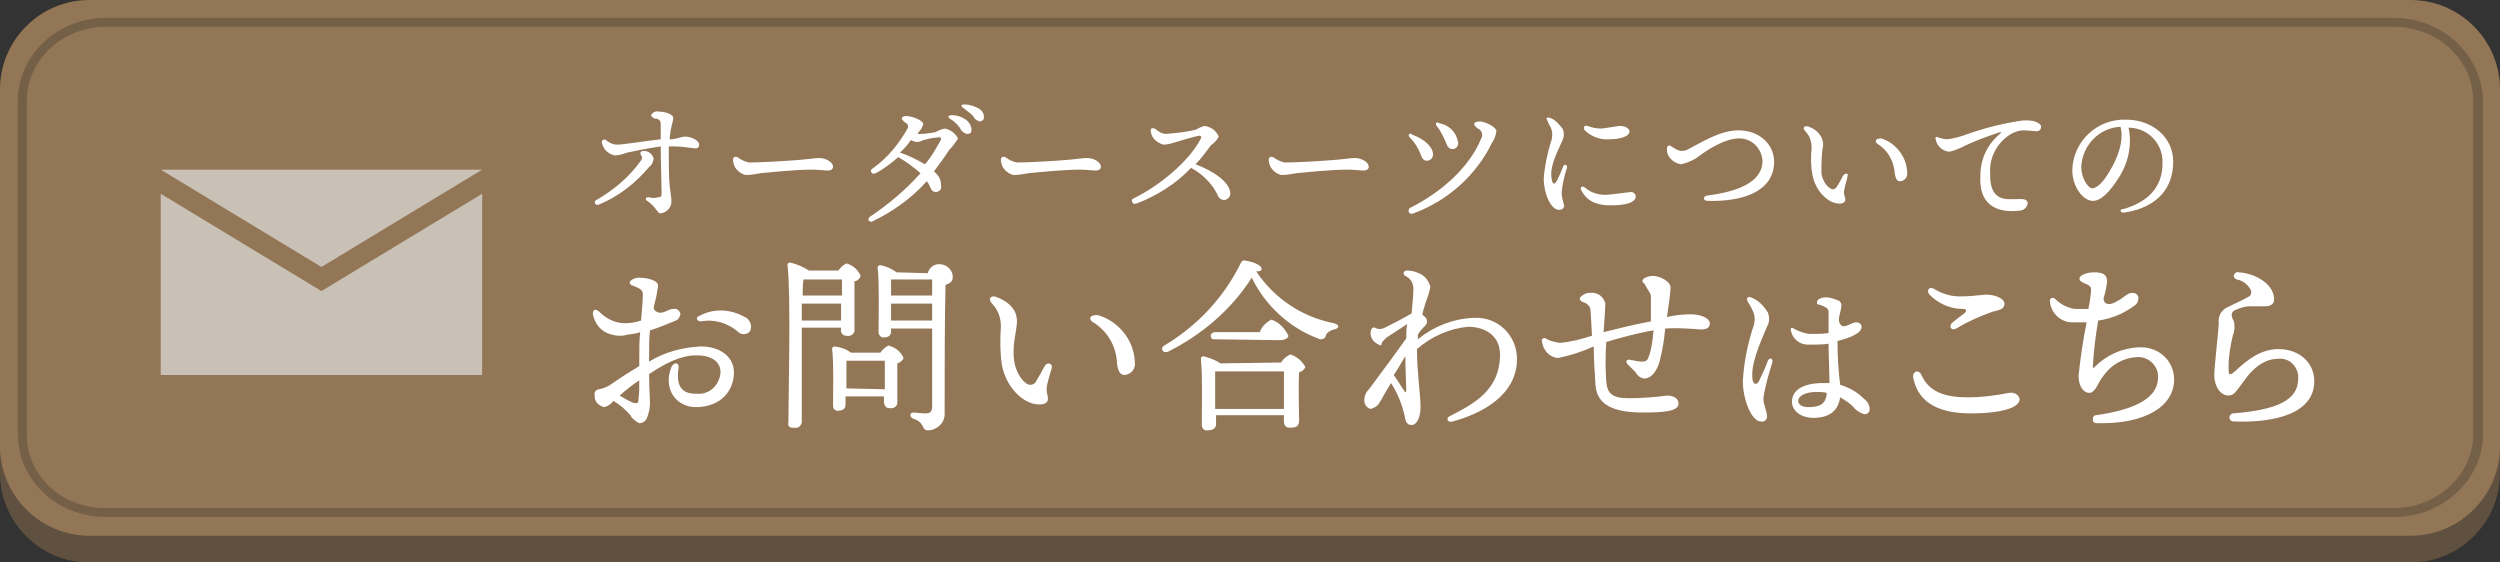<svg version="1.1" id="contact_s" xmlns="http://www.w3.org/2000/svg" x="0" y="0" viewBox="0 0 280 63" xml:space="preserve"><rect x="0" y="0" width="280" height="63" fill="#333333" stroke="none"/><style>.st2{fill-rule:evenodd;clip-rule:evenodd;fill:#fff}</style><path id="ボタン_1_" d="M10 3h260c5.5 0 10 4.5 10 10v40c0 5.5-4.5 10-10 10H10C4.5 63 0 58.5 0 53V13C0 7.5 4.5 3 10 3z" fill="#5f503f"/><path id="ボタン" d="M10 0h260c5.5 0 10 4.5 10 10v40c0 5.5-4.5 10-10 10H10C4.5 60 0 55.5 0 50V10C0 4.5 4.5 0 10 0z" fill="#927656"/><path id="お問い合わせはこちら" class="st2" d="M70.9 32c.7.3 1.1.4 1.1 1s-.1 1.7-.2 2.9c-.6.2-1.2.3-1.8.3-1.1 0-2.1-.5-2.9-1.3-.5-.4-.7-.2-.7.3.2.9.7 1.7 1.6 2.1.7.3 1.5.4 2.2.2.5-.1 1-.1 1.5-.3-.1.9-.1 1.9-.1 2.6V41c-1 .6-2.1 1.3-3.1 2-.4.3-.9.5-1.4.6-.3 0-.6.3-.5.7v.1c0 .6.5 1.1 1.1 1.2.4-.1.8-.4 1-.7.7.4 1.4 1 1.9 1.6.2.4.6.7 1 .9.4 0 .8-.3.9-.7.2-.5.3-1.1.3-1.6s-.1-1.7-.1-3.2c1.8-1.2 3.5-2.1 5.3-2.1 1.7 0 2.7.7 2.7 1.9-.1 1.4-1.2 2.5-2.6 2.4h-.2c-2 0-2.1-1.5-1.9-2.9.1-.6-.5-.7-.8-.1-1 2.5.6 4.5 2.7 4.5 2.9 0 4.3-1.9 4.3-3.9 0-1.7-1.5-2.9-3.7-2.9-2 .1-4 .6-5.8 1.7v-.6c0-1.1 0-2.1.1-2.9 1-.3 1.9-.7 2.9-1.1.3-.1.5-.5.5-.8-.1-.3-.4-.6-.7-.5h-.1c-.4 0-.8.3-1.2.4-.4.1-.9-.1-1-.5.2-.8.4-1.6.5-2.5 0-.7-1.5-.9-2.1-.9-.3 0-.7.1-.9.3-.3.2-.2.5.2.6zm7.6 4c1.5-.3 3.1.2 4.2 1.2.3.3.9.3 1.2 0 .1-.1.2-.3.2-.4.1-.5-.2-1.1-.7-1.3-1.6-.9-3.5-1-5.1-.1-.4.1-.3.6.2.6zm-7.6 9.1c-.5-.2-1-.5-1.5-.8.7-.6 1.4-1.2 2.2-1.7 0 .8 0 1.5-.1 2.2 0 .4-.2.4-.6.3zm19.2-13.8h4.2v1.8h-4.4c0-.7 0-1.4.1-1.8h.1zm-.3 4.6V34h4.4v1.9h-4.4zm0 .8h4.4v.2c-.1.3.2.7.5.7h.1c.4.1.8-.1.9-.5v-5.6c.3 0 .6-.3.7-.6-.3-.7-.9-1.2-1.6-1.4-.4.2-.7.5-.9.8h-3.3c-.6-.4-1.3-.7-2.1-.9-.2 0-.3.1-.3.3.4 3.2.1 15 .1 17.6-.1.3.1.6.4.6h.2c.4.1.8-.1.9-.6V36.7zm5 6.8v-3.1h4.3v3.2l-4.3-.1zm.5-4c-.5-.4-1.1-.6-1.8-.7-.1 0-.3.1-.3.2v.1c.2 1.8.1 5 .1 6.3 0 .3.1.5.4.6h.1c.6 0 .9-.2.9-.7v-.9H99v.6c0 .3.2.7.5.7h.1c.4.1.8-.1.9-.5v-4.5c.3-.1.6-.3.7-.6-.3-.7-.9-1.2-1.7-1.4-.4.2-.7.5-.9.8h-3.3zm4.5-3.6V34h4.6v1.9h-4.6zm4.6-4.6v1.8h-4.6v-1.8h4.6zm-4-.8c-.5-.4-1.2-.7-1.8-.8-.1 0-.3.1-.3.2v.1c.2 1.9.1 5.8.1 7.2 0 .3.2.5.4.6h.1c.6 0 .9-.2.9-.7v-.3h4.6v8.7c0 .7-.3.8-.8.8-.4 0-1.1-.1-1.3-.1-.4 0-.5.5 0 .7 1.3.4.9 1.3 1.6 1.3 1 0 1.9-.8 1.9-1.8v-.1c0-4.7 0-10.8.1-14.4.4-.1.7-.3.8-.7.1-.8-.5-1.5-1.3-1.6-.7-.1-1.3.3-1.5 1l-3.5-.1zm22.2 5.7c1.5 1 2.4 2.6 2.5 4.4.1 1.1.4 1.4.9 1.4.7-.1 1.2-.7 1.1-1.4v-.1c-.1-2.4-1.8-4.5-4.1-5.2-1-.1-1.2.5-.4.9zM117 41c-.2.4-.7 1.3-.9 1.6-.1.3-.4.5-.7.5-.7 0-1.6-1.3-1.8-2.6-.3-1.8.3-3.5.3-4.5s-.5-2-2.2-2.7c-.7-.3-1.1.1-.6.7.7.7 1 1.6 1 2.6-.1 1.4-.1 2.8.1 4.2.4 2.4 2.3 4.5 4.2 4.5.9 0 1.1-.4.9-1.1-.1-.4-.1-.8 0-1.2.1-.5.4-1.4.5-1.8.1-.5-.5-.7-.8-.2zm19.1 4.7v-4.1h7.7v4.2h-7.7zm.6-5c-.6-.4-1.2-.6-1.9-.8-.1 0-.3.1-.3.2v.1c.2 1.9.1 6 .1 7.4 0 .3.2.6.5.6h.1c.6 0 1-.2 1-.7v-1h7.6v.7c0 .4.2.7.6.7h.1c.6 0 1-.1 1-.8 0-.8-.1-3.8 0-5.4.3-.1.6-.3.7-.6-.4-.7-1-1.2-1.7-1.4-.4.2-.8.5-1 .9l-6.8.1zm6.5-2.6c.7 0 1.1-.2 1.1-.5-.4-.8-1-1.5-1.9-1.8-.6.3-1.1.8-1.3 1.4h-5c-.2 0-.4.1-.5.3v.1c0 .2.1.4.3.4h.1l7.2.1zm6.2-1.9c-3.6-.7-6.7-2.8-8.7-5.8.5 0 .6-.1.6-.3 0-.4-1-.8-1.8-.9-.2-.1-.4 0-.5.2-1.9 3.9-4.9 7.1-8.6 9.3-.5.3-.2.9.4.7 3.8-1.9 7.1-4.7 9.4-8.3 1.5 3.1 4.2 5.6 7.4 6.8.3.2.8.1.9-.3v-.1c.2-.3.5-.5.9-.6.6-.1.7-.5 0-.7zm7.9 7.6c-.1-.1-.7-1.1-1.2-1.8.5-.7.9-1.5 1.3-2.1 0 1.3.1 3.3.1 3.8 0 .3-.1.3-.2.1zm-2-6c.3-.2 1.7-1.1 2.3-1.5-.1.6-.1 1.2-.1 1.6-1.4 2-3.6 4.9-4.1 5.6-.4.4-.6.8-.6 1.4 0 .4.3.8.7.9.4-.1.8-.3 1-.7.1-.1.6-1.1 1.3-2.2.7 1.1 1.2 2.3 1.5 3.6.1.6.2 1.1.8 1.1.6 0 1-.9 1-2 0-1.4-.4-3.9-.4-6.5 1.6-1.4 3.6-2.3 5.7-2.5 2.2 0 3.6 1.2 3.6 3.1 0 4.1-3.1 5.6-5.6 6.9-.5.2-.3.8.3.6 3-.8 7.2-2.8 7.2-7 0-2.6-2.1-4.7-4.7-4.6h-.2c-2.3.1-4.5 1-6.2 2.4v-.5c.2-.4.5-.7.8-1 .3-.3.3-.7 0-1l-.1-.1c-.1-.1-.2-.1-.2-.2.1-.5.3-1 .4-1.4.2-.5.4-1.1.5-1.7-.2-.7-.7-1.3-1.3-1.5-.4-.2-.9-.3-1.3-.3-.2 0-.4.1-.4.3 0 .1.1.3.2.3.6.3.9.8.9 1.5 0 .5-.1 1.6-.2 2.7-1 .6-2 1.1-3 1.6-.4.2-.8.2-1.1 0-.3-.1-.5.2-.5.6 0 .7.5 1.2 1.2 1.4 0-.4.3-.6.6-.9zm29.6-4.6V36c-1.7.3-3.7.8-5.3 1.2.1-1.2.2-3 .2-3.2-.2-.8-.9-1.3-1.7-1.2-.4 0-.7.1-1 .4-.2.1-.2.3-.1.4 0 .1.1.1.2.2.4.1.7.3.9.7.1.6.1 1.6.2 3.1-1.2.4-2.4.7-3.6.8-.6-.1-1.1-.2-1.6-.5-.1-.1-.3 0-.4.1 0 .1-.1.1 0 .2.1 1 .8 1.8 1.8 1.9 1.4-.3 2.7-.7 4-1.3 0 1.3.1 3 .2 4.4.2 2.2 2.1 3 5.3 3 2.2 0 4-.1 4-1 0-.6-.6-.9-1.3-.9-1.4.2-2.9.3-4.3.3-1.9 0-2.4-.6-2.5-1.9-.1-1.5-.1-3 0-4.4 1.7-.5 3.5-1 5.3-1.3-.1 1-.2 2.1-.6 3.1-.1.3-.4.4-.6.4-.5 0-.9-.1-1.4-.2-.4-.1-.6.2-.3.5l.9.9c.2.4.5.6.9.7.9 0 1.5-.9 1.8-2 .3-1.2.5-2.4.6-3.6 1.3-.1 2.7 0 4 .1.8 0 1-.3 1-.7 0-.5-.9-1-2.1-1-.9 0-1.8.1-2.7.3.2-1.3.4-2.8.4-3.3 0-.7-1.2-1.3-2-1.3-.3 0-.7.1-1 .3-.2.2-.2.4.1.6.4.8.7 1 .7 1.4zm16.5 11.7c0-.6.9-1 2-1 .4 0 .8 0 1.2.1-.1 1.3-.8 1.6-2.1 1.6-.5 0-1.1-.2-1.1-.7zm4.7-9.9c.2-.8.2-1-.1-1.3-.5-.2-1-.4-1.5-.4-.3 0-.7.1-.9.3-.1.1-.1.2-.1.4 0 .1.1.1.2.1.6.2 1.1.4 1.1.8v2.4c-.7.1-1.4.1-2.2.1-.6-.1-1.2-.3-1.7-.6-.3-.2-.4 0-.3.3.2.9 1 1.5 1.9 1.5.8 0 1.6 0 2.3-.1 0 1.1.1 3.3.1 4.4h-.7c-2.1 0-3.5.7-3.5 2.1 0 1 1 1.8 2.4 1.8 1.9 0 2.8-.9 3-2.3.5.3 1 .6 1.4 1 .3.4.7.7 1.3.9.3 0 .6-.2.6-.5v-.1c0-.5-.3-.9-.7-1.2-.7-.7-1.6-1.2-2.6-1.5-.2-1.6-.3-3.2-.3-4.9.7-.2 1.5-.4 2.1-.8.9-.5.7-1.3 0-1.3s-1.5 1-1.9 0c-.1-.3 0-.7.1-1.1zm-10-1.7c-.3-.1-.5 0-.4.4.1.2.4.6.6 1.1.3.6.3 1.3 0 2-.6 1.9-1 3.9-1.1 5.9 0 2.1 1 4.5 2 4.5.3.1.6-.1.7-.4v-.2c0-.6-.4-1.2-.4-2 .2-1.4.6-2.7 1-4 .1-.5-.3-.6-.5-.2-.2.6-.7 1.7-1 2.3-.3.5-.6.3-.7-.1-.3-1.7.8-4.1 1.6-6 .3-.5.3-1.1.1-1.6-.5-.8-1.1-1.4-1.9-1.7zm23 3.5c1.3-.8 2.7-1.4 4.1-1.9 1-.2 1.3-.4 1.3-.9s-.9-1-2.1-1c-1 .1-1.9.2-2.9.2s-2-.3-2.8-.8c-.6-.4-1 .1-.6.6 1 1 2.3 1.6 3.7 1.6.5 0 .5.2.2.5-.3.2-.9.7-1.3 1-.5.4-.2 1 .4.7zm-4.8 5.6c.6 2.8 3 3.9 6.4 3.9 3.7 0 5.5-.7 5.5-1.6-.1-.5-.6-.8-1.2-.7-1.5.3-3 .5-4.6.5-2.4 0-4.3-.5-5.2-2.5-.3-.7-1.1-.4-.9.4zm20.5 4.1c-.3 0-.4.2-.4.5s.2.4.5.4h.1c5.3.1 8.5-1.9 8.5-4.9 0-2-1.6-3.6-3.7-3.6h-.3c-1.9.1-3.6.9-4.9 2.2-.2.2-.2.1-.2-.1.1-1.7.3-3.4.6-5.1 1.5-.2 2.9-.8 4.1-1.7.3-.2.4-.5.4-.8 0-.4-.3-.6-.7-.6-.6 0-.9.6-2 1.1-.6.3-1.2.2-1.2-.5.2-.6.3-1.2.4-1.8 0-.9-.5-1.1-1.5-1.1-.7 0-1.6.3-1.6.7 0 .6 1.3.5 1.3 1.2 0 .4-.1 1.2-.3 2.2h-1.5c-.8-.1-1.6-.5-2.2-1.1-.3-.3-.7-.1-.6.3.1 1.2 1.1 2.2 2.3 2.3h1.8c-.4 2-.7 4-.9 6 0 1.1.5 1.9 1.2 1.9s1-1.2 1.5-1.8c.9-1.3 2.2-2.1 3.8-2.2 1.2-.1 2.3.8 2.4 2v.4c-.1 2-2.1 3.4-6.9 4.1zm15.6-11.8c.5-.2 1-.4 1.6-.4h1.8c.5 0 .9-.3.9-.7v-.1c0-1.6-2-2.9-4-3-.2-.1-.4.1-.5.3-.1.2.1.4.3.5.7.1 1.3.6 1.6 1.2.1.3 0 .6-.2.7-.3.2-2.2 1.1-2.4 1.2-.7.3-1.1 1-1 1.8 0 .6-.5 4.9-.5 5.8 0 1.3.7 2.3 1.6 2.3.6 0 .8-.4 1.7-1.6 1-1.5 2.4-2.5 3.7-2.5 1.2-.2 2.2.6 2.4 1.8v.4c0 2.4-2.3 3.5-7.3 3.9-.2 0-.4.2-.4.5 0 .2.2.4.4.4 4.7.2 9.1-.9 9.1-4.5 0-2.1-1.7-3.6-4-3.6-2 0-3.5 1.2-4.9 2.5-.6.5-.7.5-.7-.5 0-1.2.2-2.4.5-3.6.2-.5.2-1 .1-1.5-.4-.7-.3-1.1.2-1.3z"/><path id="オーダースーツについての" class="st2" d="M72.7 22.1c-.4-.1-.5.3-.2.4 1.1.8 1.1 1.4 1.5 1.4.7-.1 1.2-.7 1.2-1.3 0-.4-.1-1.1-.2-1.8-.1-1-.1-3-.1-4.4h.7c.8 0 1.9.2 2.2.2.2.1.5-.1.5-.3v-.1c0-.5-.9-.9-1.6-.9-.3 0-.7.2-1.4.3H75c.1-1.5.4-1.9.4-2.4 0-.4-.9-.7-1.6-.7-.4-.1-.7.1-.9.4.1.2.3.4.6.4s.5.3.5.5v1.8c-1.8.2-4.2.6-4.9.6-.4 0-.9-.2-1.2-.5-.1-.1-.3-.1-.4 0-.1.1-.1.1-.1.2.1.7.6 1.3 1.4 1.5.5 0 .9-.1 1.4-.3.9-.2 2.4-.5 3.8-.7 0 1.4.1 4.6.1 5.3 0 .3-.1.4-.4.4-.3.1-.7.1-1 0zm-.9-4.7c.2.2.1.5-.1.7-1.3 1.8-3 3.2-4.9 4.3-.4.2-.1.7.3.5 2.2-.9 4.1-2.4 5.6-4.2.3-.2.5-.6.5-1-.2-.5-.6-.8-1.1-.8-.3 0-.5.2-.3.5zm10.3.5c0 .8.6 1.5 1.4 1.7.6 0 1.1-.1 1.7-.2 1-.1 3.9-.4 5.7-.4.9 0 1.4.1 1.8.1s.6-.2.6-.4c0-.6-.9-1-1.5-1s-1 .1-2.2.2c-1 .1-4.4.3-5.7.3-.5-.1-.9-.3-1.3-.6-.3-.1-.5 0-.5.3zm20.6-2c.3 0 .5-.1.7-.2.4-.1 1.1-.3 1.6-.3.4-.1.5.1.3.4-.5.9-1 1.8-1.7 2.6-.9-.5-1.8-1-2.8-1.3.4-.4.9-.9 1.2-1.4.3.1.5.2.7.2zm-5 3c-.2.1-.2.3-.1.4.1.2.3.2.4.1h.1c.9-.5 1.7-1.1 2.5-1.8.9.5 1.7 1.1 2.5 1.8-1.7 1.9-3.6 3.5-5.7 4.9-.1.1-.2.3-.1.4s.3.2.4.1c2.3-1.1 4.4-2.6 6.1-4.5.2.2.3.5.4.7.1.3.3.5.6.5.4 0 .7-.3.6-.7v-.1c0-.6-.3-1.1-.8-1.5.6-.8 1.2-1.6 1.7-2.4.4-.4.7-.8 1-1.3-.3-.6-.9-1-1.5-1.1-.4.1-.7.2-1 .4-.6.1-1.1.2-1.7.2h-.3v-.1c.3-.3.5-.6.6-1 0-.4-1.2-.9-1.9-.9-.3 0-.5.1-.5.3.1.2.3.4.5.5.2.1.2.3.2.5-1 1.8-2.3 3.4-4 4.6zm9.8-4.6c.1.3.4.6.8.7.3 0 .5-.1.5-.4v-.1c0-.4-.2-.7-.5-1-.5-.4-1.1-.6-1.7-.6-.4 0-.5.2-.2.4.5.3.8.6 1.1 1zM109 13c.1.3.4.5.7.6.3 0 .5-.2.5-.4v-.1c0-.4-.2-.7-.5-.9-.5-.3-1.1-.5-1.7-.5-.4 0-.4.2-.1.4.4.3.8.6 1.1.9zm3.1 4.9c0 .8.6 1.5 1.4 1.7.6 0 1.1-.1 1.7-.2 1-.1 3.9-.4 5.7-.4.9 0 1.4.1 1.8.1s.6-.2.6-.4c0-.6-.9-1-1.5-1s-1 .1-2.2.2c-1 .1-4.4.3-5.7.3-.5-.1-.9-.3-1.3-.6-.3-.1-.5 0-.5.3zm16.8-3.1c.1.7.7 1.2 1.4 1.4.4 0 .8-.1 1.1-.2.7-.2 2.3-.7 2.9-.8.2 0 .3.1.2.3-1.3 2.6-4.8 5.4-7.5 6.7-.2.1-.3.2-.2.4s.2.3.4.2h.1c2.3-.9 4.4-2.2 6.1-4 1.3.7 2.4 1.8 3 3.1.1.3.4.5.7.5.4 0 .7-.4.7-.7 0-1.3-2-2.6-3.9-3.3.7-.7 1.4-1.7 1.7-2.1.4-.3.7-.6.9-1-.3-.7-.9-1.1-1.6-1.2-.3.1-.6.2-.9.4-1.1.3-2.3.4-3.4.5-.4 0-.8-.2-1.1-.5-.5-.3-.7-.1-.6.3zm13.2 3.1c0 .8.6 1.5 1.4 1.7.6 0 1.1-.1 1.7-.2 1-.1 3.9-.4 5.7-.4.9 0 1.4.1 1.8.1s.6-.2.6-.4c0-.6-.9-1-1.5-1s-1 .1-2.2.2c-1 .1-4.4.3-5.7.3-.5-.1-.9-.3-1.3-.6-.3-.1-.5 0-.5.3zm18.8-3.8c.5.6.8 1.3 1.1 2 .1.3.3.6.7.6.4 0 .7-.4.6-.8-.2-1.1-1-1.9-2.1-2.1-.3-.2-.5 0-.3.3zm-3 1.3c.6.6 1 1.3 1.3 2.1.1.3.3.5.6.5.4 0 .7-.3.7-.7 0-.8-.9-1.7-2.3-2.2-.3-.3-.6 0-.3.3zm.4 8.5c3.8-1.4 7-4.2 8.8-7.9.3-.4.4-.8.5-1.3 0-.4-1-1-1.8-1.1-.4 0-.7.1-.7.3.1.3.4.5.6.6.3.2.4.7.2 1-1.3 3.2-4.4 6-8 7.8-.3.3-.1.8.4.6zm15.3-10.7c-.3-.1-.5 0-.3.3.1.2.2.5.4.8.2.5.2 1.1 0 1.6-.4 1.3-.7 2.7-.8 4.1 0 1.7.8 3.5 1.7 3.5.3 0 .5-.1.6-.4-.1-.5-.3-1-.3-1.5.1-1 .3-1.9.6-2.8.1-.3-.3-.5-.4-.2-.2.5-.5 1.2-.7 1.6-.3.5-.5.5-.6-.1-.3-1.4.6-3 1.2-4.4.2-.4.2-.9 0-1.3-.4-.5-.8-1-1.4-1.2zm3.9 7.8c-.2-.2-.6-.1-.4.3.5 1 1.4 1.7 3.3 1.7 1.3 0 2.8-.2 2.8-1 0-.3-.3-.5-.5-.5-.8.1-1.7.2-2.5.3-1.1.1-2-.2-2.7-.8zm2.8-5.4c.8 0 2.2-.2 2.2-.9 0-.2-.3-.6-1.1-.6-.6.1-1.3.2-2 .3-.6 0-1.1-.1-1.6-.3-.4-.1-.5.2-.3.5.7.7 1.8 1.1 2.8 1zm6.9.8c-.2-.2-.5-.1-.5.2 0 .2 0 .5.1.7.3.6.8 1 1.5 1.1.8-.2 1.5-.5 2.1-1 .7-.5 2.7-1.9 4.4-1.9 1.4 0 2.5 1.1 2.6 2.5 0 2.5-3 3.5-6.2 3.9-.5.1-.5.6.1.6 3.8.1 7.4-1 7.4-4.4 0-1.8-1.5-3.5-4-3.5-2.1 0-4.2 1.4-5.6 2.1-.3.2-.6.2-.9.2-.4-.1-.7-.3-1-.5zm23.2-.2c1.1.7 1.7 1.9 1.8 3.1.1.8.3 1 .6 1 .5 0 .9-.5.8-1v-.1c-.1-1.7-1.3-3.2-2.9-3.7-.7 0-.8.4-.3.7zm-4 3.5c-.1.3-.5.9-.6 1.1-.1.2-.3.4-.5.4-.5 0-1.2-.9-1.3-1.8 0-1.1 0-2.1.2-3.2 0-.9-.7-1.7-1.6-2-.5-.2-.8.1-.4.5.5.5.7 1.2.7 1.9-.1 1-.1 2 .1 3 .3 1.7 1.7 3.2 3 3.2.6 0 .8-.3.6-.8-.1-.3-.1-.6 0-.9 0-.3.3-1 .3-1.3.2-.4-.2-.5-.5-.1zm20.1-6.2c-2.1.3-4.1.8-6.1 1.5-.8.3-1.5.5-2.3.6-.3 0-.7-.1-1-.2-.1-.1-.3-.1-.3 0s-.1.1 0 .2c.1.7.7 1.3 1.5 1.4.5-.1 1-.3 1.4-.5 1.4-.7 2.8-1.2 4.3-1.7.1 0 .2.1.1.1-1.5 1.2-2.3 2.9-2.3 4.8-.2 3.7 2.4 4.1 4.3 3.9.5 0 .9-.3 1-.8 0-.6-.7-.5-1.2-.5-1.1 0-3.1.4-3-2.9-.1-1.6.6-3.1 1.9-4.1.5-.4 1.2-.7 1.9-.7.4 0 1.2.1 1.4.1.3 0 .5-.2.5-.5v-.1c-.2-.4-.9-.7-2.1-.6zM238 23.8c3.7-.6 5.4-2.8 5.4-5.7 0-2.7-2.3-4.7-5.3-4.7-3.2-.1-5.9 2.4-6 5.6v.1c0 1.8 1.2 3.4 2.3 3.4.9 0 1.9-1 2.9-2.6 1.1-1.7 1.5-3.7 1.1-5.6 2.1 0 3.8 1.7 3.8 3.8v.2c0 2.1-1 4.1-4.3 5.1-.6 0-.5.5.1.4zm-4.9-5.1c.1-2.4 2-4.4 4.4-4.5.4 1.6-.3 3.5-1.3 5.1-.7 1.2-1.4 1.8-1.9 1.8-.5-.1-1.2-1.2-1.2-2.4z"/><path id="メールアイコン" d="M54 42H18V21.7l18 10.9 18-10.9V42zM36 29.9L18 19h36L36 29.9z" fill-rule="evenodd" clip-rule="evenodd" fill="#c9c0b6"/><path id="ボタン_3_" d="M268.1 3c4.9 0 8.9 3.7 8.9 8.3v37.3c0 4.6-4 8.3-8.9 8.3H11.9C7 57 3 53.3 3 48.7V11.3C3 6.7 7 3 11.9 3h256.2m0-1H11.9C6.4 2 2 6.2 2 11.3v37.3c0 5.2 4.4 9.3 9.9 9.3h256.3c5.4 0 9.9-4.2 9.9-9.3V11.3c-.1-5.1-4.5-9.3-10-9.3z" fill="#745f47"/></svg>